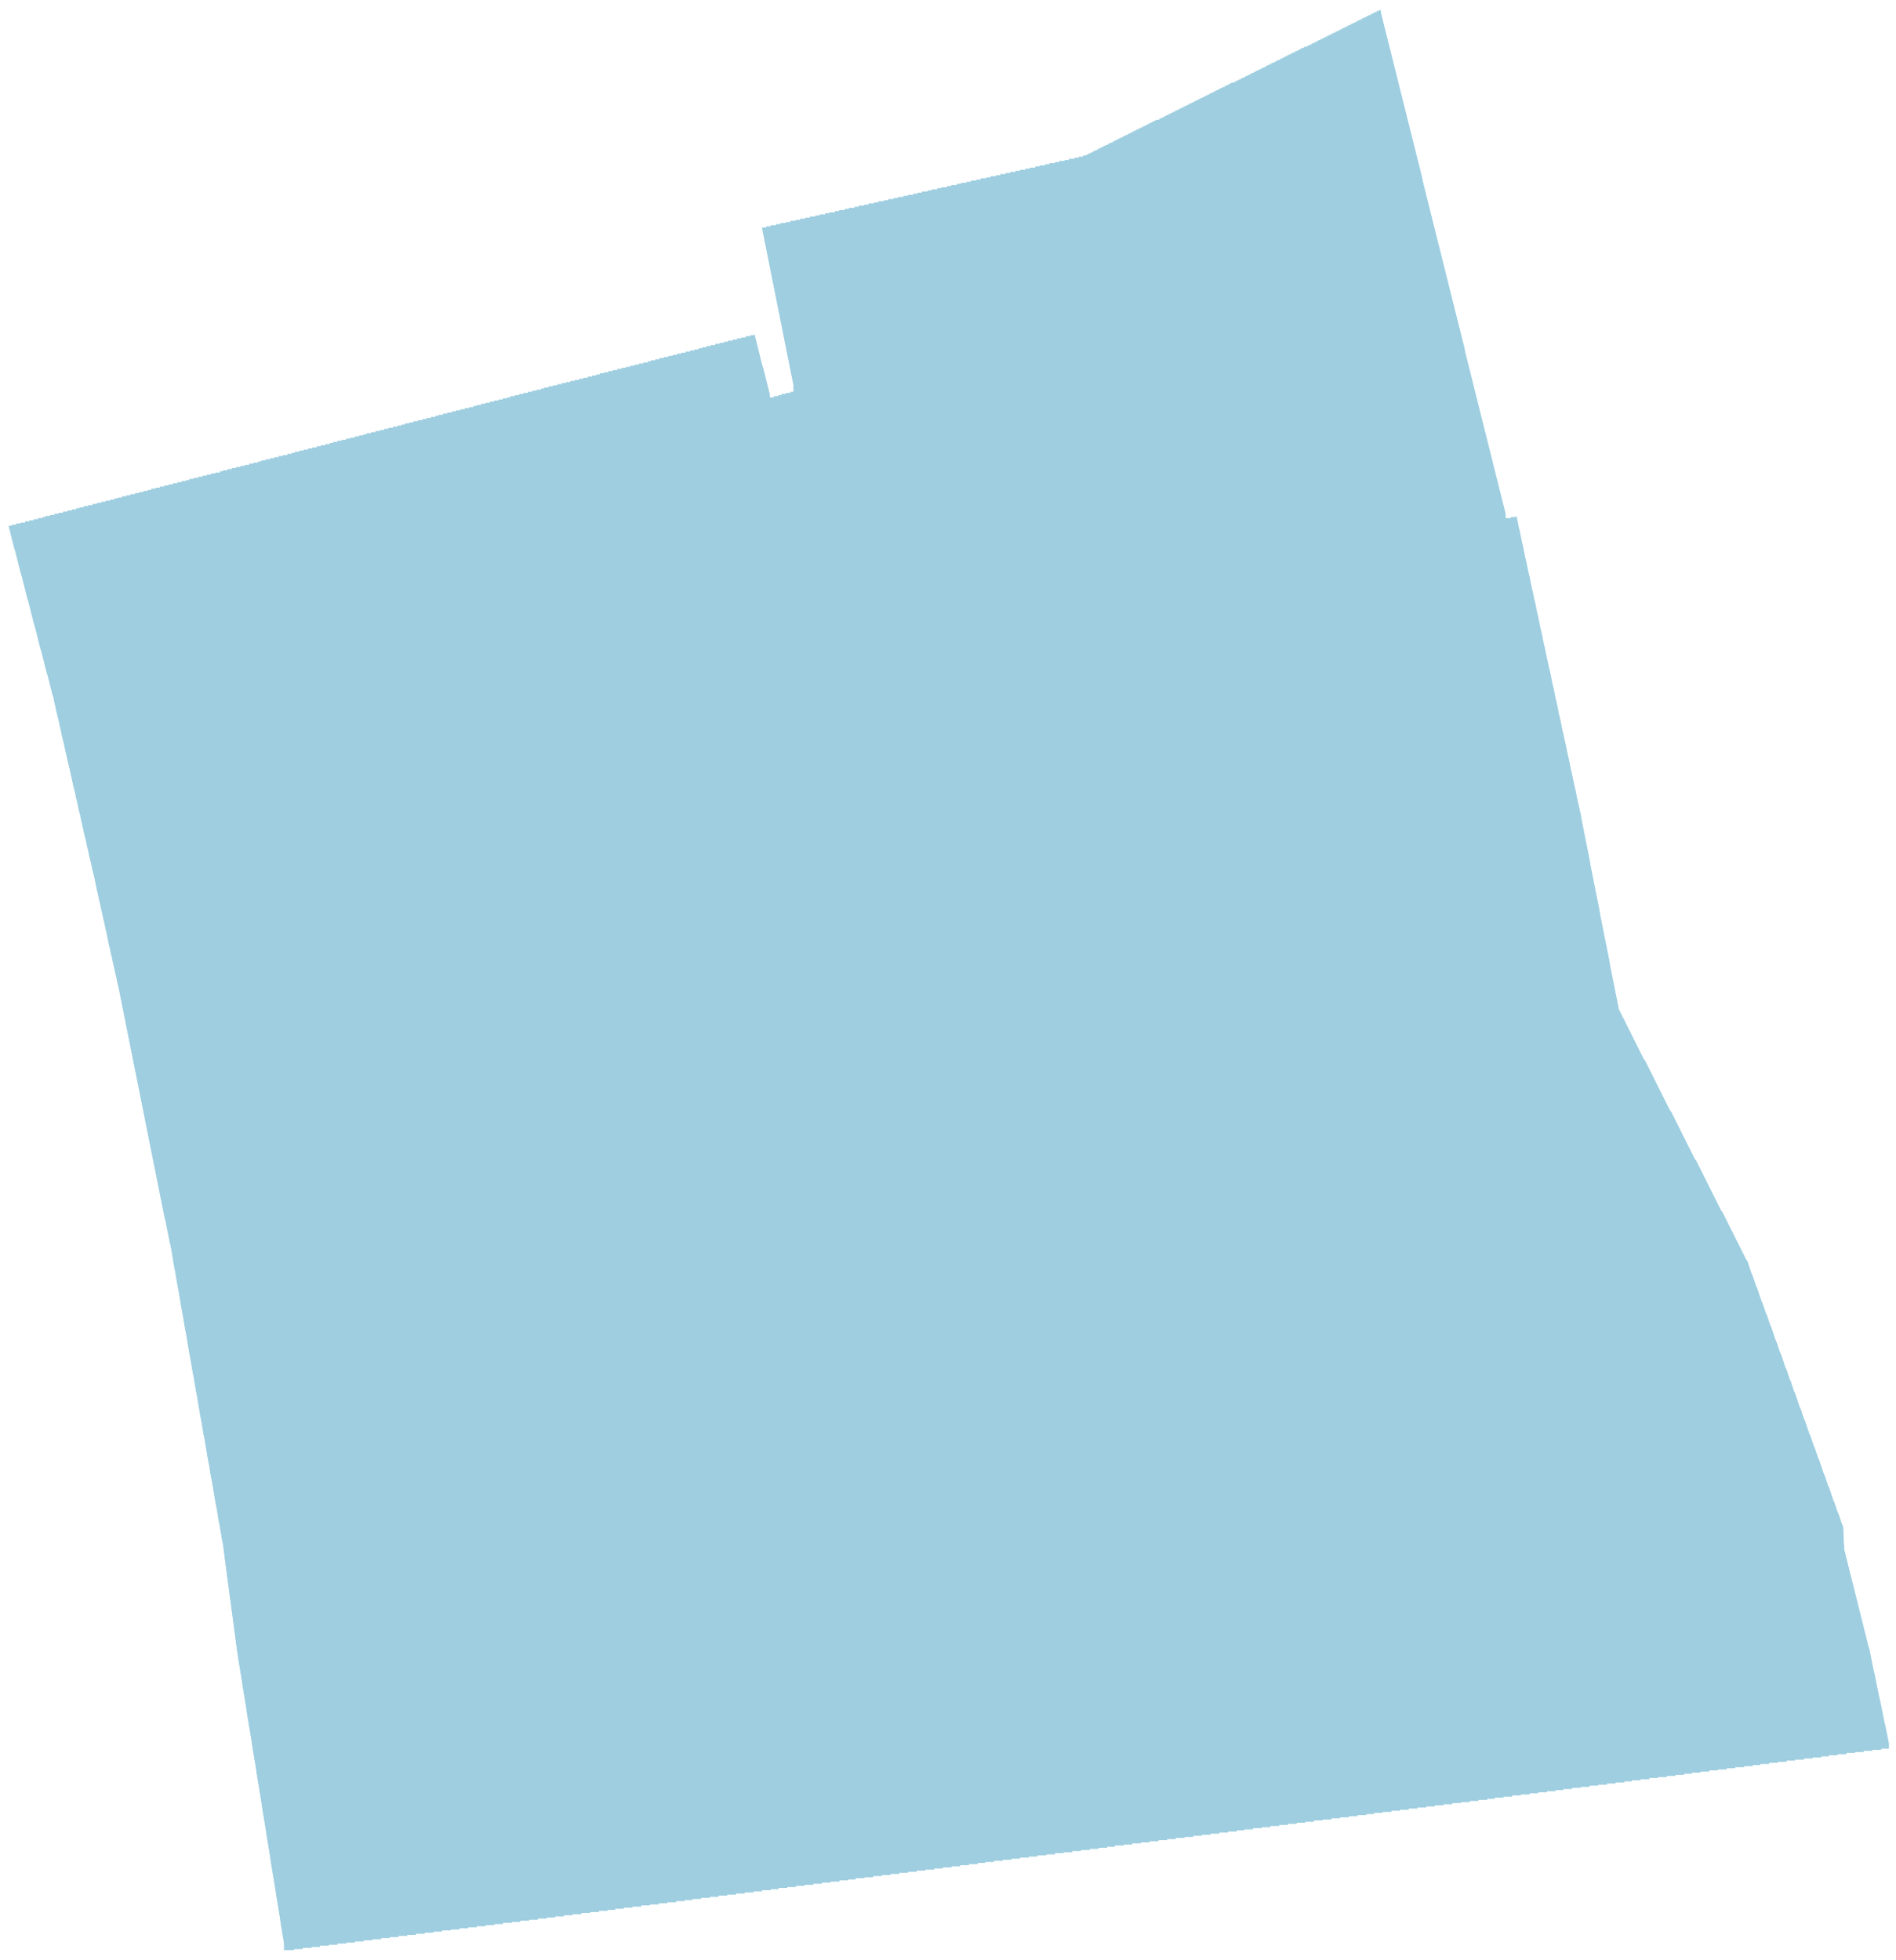 <?xml version="1.0" encoding="UTF-8"?> <!-- Generator: Adobe Illustrator 16.2.0, SVG Export Plug-In . SVG Version: 6.00 Build 0) --> <svg xmlns="http://www.w3.org/2000/svg" xmlns:xlink="http://www.w3.org/1999/xlink" id="Слой_1" x="0px" y="0px" width="209px" height="216px" viewBox="0 0 209 216" xml:space="preserve"> <g> <defs> <polygon id="SVGID_1_" points="208.2,192.121 208.08,191.521 207.84,190.321 207.72,189.841 207.24,187.441 207.12,186.961 206.64,184.562 206.52,184.081 206.04,181.682 205.92,181.321 203.28,170.761 203.16,168.241 203.04,168.001 202.68,166.921 202.56,166.682 202.2,165.602 202.08,165.361 201.6,163.921 201.48,163.682 201.12,162.602 201,162.361 200.52,160.921 200.4,160.682 200.04,159.602 199.92,159.361 199.56,158.281 199.44,158.041 198.96,156.602 198.84,156.361 198.48,155.281 198.36,155.041 197.88,153.602 197.76,153.361 197.4,152.281 197.28,152.041 196.92,150.961 196.8,150.722 196.32,149.281 196.2,149.041 195.84,147.961 195.72,147.722 195.24,146.281 195.12,146.041 194.76,144.961 194.64,144.722 194.28,143.642 194.16,143.401 193.68,141.961 193.56,141.722 193.2,140.642 193.08,140.401 192.6,138.961 192.48,138.841 189.84,133.562 189.72,133.441 186.96,127.922 186.84,127.802 184.2,122.521 184.08,122.401 181.32,116.882 181.2,116.762 178.44,111.241 177.48,106.441 177.36,105.722 176.4,100.922 176.28,100.201 175.32,95.401 175.2,94.682 174.36,90.481 174.24,89.762 174.12,89.281 174,88.682 173.88,88.201 173.64,87.001 173.52,86.521 173.28,85.321 173.16,84.842 172.92,83.642 172.8,83.161 172.56,81.961 172.44,81.481 172.32,80.882 172.2,80.401 171.96,79.201 171.84,78.722 171.6,77.521 171.48,77.041 171.24,75.842 171.12,75.361 170.88,74.161 170.76,73.682 170.64,73.081 170.52,72.602 170.28,71.401 170.16,70.922 169.92,69.722 169.8,69.241 169.56,68.041 169.44,67.562 169.2,66.361 169.08,65.882 168.96,65.281 168.84,64.802 168.6,63.602 168.48,63.121 168.24,61.922 168.12,61.441 167.88,60.241 167.76,59.762 167.52,58.562 167.4,58.081 167.16,56.882 167.04,57.001 166.56,57.001 166.56,57.121 165.96,57.121 165.96,56.642 161.52,38.882 161.4,38.281 156.84,20.041 156.72,19.441 152.28,1.682 152.16,1.081 152.04,1.201 151.8,1.201 151.8,1.321 151.56,1.321 151.56,1.441 151.32,1.441 151.32,1.562 151.08,1.562 151.08,1.682 150.84,1.682 150.84,1.802 150.6,1.802 150.6,1.922 150.36,1.922 150.36,2.041 150.12,2.041 150.12,2.161 149.88,2.161 149.88,2.281 149.64,2.281 149.64,2.401 149.4,2.401 149.4,2.521 149.16,2.521 149.16,2.642 148.92,2.642 148.92,2.762 148.68,2.762 148.68,2.882 148.44,2.882 148.44,3.001 148.2,3.001 148.2,3.121 147.96,3.121 147.96,3.241 147.72,3.241 147.72,3.361 147.48,3.361 147.48,3.481 147.24,3.481 147.24,3.602 147,3.602 147,3.722 146.76,3.722 146.76,3.842 146.52,3.842 146.52,3.961 146.28,3.961 146.28,4.081 146.04,4.081 146.04,4.201 145.8,4.201 145.8,4.321 145.56,4.321 145.56,4.441 145.32,4.441 145.32,4.562 145.08,4.562 145.08,4.682 144.84,4.682 144.84,4.802 144.6,4.802 144.6,4.922 144.36,4.922 144.36,5.041 144.12,5.041 144.12,5.161 143.76,5.161 143.76,5.281 143.52,5.281 143.52,5.401 143.28,5.401 143.28,5.521 143.04,5.521 143.04,5.642 142.8,5.642 142.8,5.762 142.56,5.762 142.56,5.882 142.32,5.882 142.32,6.001 142.08,6.001 142.08,6.121 141.84,6.121 141.84,6.241 141.6,6.241 141.6,6.361 141.36,6.361 141.36,6.481 141.12,6.481 141.12,6.602 140.88,6.602 140.88,6.722 140.64,6.722 140.64,6.842 140.4,6.842 140.4,6.961 140.16,6.961 140.16,7.081 139.92,7.081 139.92,7.201 139.68,7.201 139.68,7.321 139.44,7.321 139.44,7.441 139.2,7.441 139.2,7.562 138.96,7.562 138.96,7.682 138.72,7.682 138.72,7.802 138.48,7.802 138.48,7.922 138.24,7.922 138.24,8.041 138,8.041 138,8.161 137.76,8.161 137.76,8.281 137.52,8.281 137.52,8.401 137.28,8.401 137.28,8.521 137.04,8.521 137.04,8.642 136.8,8.642 136.8,8.762 136.56,8.762 136.56,8.882 136.32,8.882 136.32,9.001 136.08,9.001 136.08,9.121 135.72,9.121 135.72,9.241 135.48,9.241 135.48,9.361 135.24,9.361 135.24,9.481 135,9.481 135,9.602 134.761,9.602 134.761,9.722 134.521,9.722 134.521,9.842 134.28,9.842 134.28,9.961 134.04,9.961 134.04,10.081 133.8,10.081 133.8,10.201 133.561,10.201 133.561,10.321 133.32,10.321 133.32,10.441 133.08,10.441 133.08,10.562 132.84,10.562 132.84,10.682 132.601,10.682 132.601,10.802 132.36,10.802 132.36,10.922 132.12,10.922 132.12,11.041 131.88,11.041 131.88,11.161 131.641,11.161 131.641,11.281 131.4,11.281 131.4,11.401 131.16,11.401 131.16,11.521 130.92,11.521 130.92,11.642 130.681,11.642 130.681,11.762 130.44,11.762 130.44,11.882 130.2,11.882 130.2,12.001 129.96,12.001 129.96,12.121 129.72,12.121 129.72,12.241 129.48,12.241 129.48,12.361 129.24,12.361 129.24,12.481 129,12.481 129,12.602 128.761,12.602 128.761,12.722 128.521,12.722 128.521,12.842 128.28,12.842 128.28,12.961 128.04,12.961 128.04,13.081 127.8,13.081 127.8,13.201 127.44,13.201 127.44,13.321 127.2,13.321 127.2,13.441 126.96,13.441 126.96,13.562 126.72,13.562 126.72,13.682 126.48,13.682 126.48,13.802 126.24,13.802 126.24,13.922 126,13.922 126,14.041 125.761,14.041 125.761,14.161 125.521,14.161 125.521,14.281 125.28,14.281 125.28,14.401 125.04,14.401 125.04,14.521 124.8,14.521 124.8,14.642 124.561,14.642 124.561,14.762 124.32,14.762 124.32,14.882 124.08,14.882 124.08,15.001 123.84,15.001 123.84,15.121 123.601,15.121 123.601,15.241 123.36,15.241 123.36,15.361 123.12,15.361 123.12,15.481 122.88,15.481 122.88,15.602 122.641,15.602 122.641,15.722 122.4,15.722 122.4,15.842 122.16,15.842 122.16,15.961 121.92,15.961 121.92,16.081 121.681,16.081 121.681,16.201 121.44,16.201 121.44,16.321 121.2,16.321 121.2,16.441 120.96,16.441 120.96,16.562 120.72,16.562 120.72,16.682 120.48,16.682 120.48,16.802 120.24,16.802 120.24,16.922 120,16.922 120,17.041 119.761,17.041 119.761,17.161 119.4,17.161 119.4,17.281 118.92,17.281 118.92,17.401 118.44,17.401 118.44,17.521 117.84,17.521 117.84,17.642 117.36,17.642 117.36,17.762 116.761,17.762 116.761,17.882 116.28,17.882 116.28,18.001 115.681,18.001 115.681,18.121 115.2,18.121 115.2,18.241 114.601,18.241 114.601,18.361 114.12,18.361 114.12,18.481 113.521,18.481 113.521,18.602 113.04,18.602 113.04,18.722 112.44,18.722 112.44,18.842 111.96,18.842 111.96,18.961 111.36,18.961 111.36,19.081 110.88,19.081 110.88,19.201 110.28,19.201 110.28,19.321 109.8,19.321 109.8,19.441 109.2,19.441 109.2,19.562 108.72,19.562 108.72,19.682 108.12,19.682 108.12,19.802 107.641,19.802 107.641,19.922 107.04,19.922 107.04,20.041 106.561,20.041 106.561,20.161 105.96,20.161 105.96,20.281 105.48,20.281 105.48,20.401 104.88,20.401 104.88,20.521 104.4,20.521 104.4,20.642 103.8,20.642 103.8,20.762 103.32,20.762 103.32,20.882 102.72,20.882 102.72,21.001 102.24,21.001 102.24,21.121 101.641,21.121 101.641,21.241 101.16,21.241 101.16,21.361 100.681,21.361 100.681,21.481 100.08,21.481 100.08,21.602 99.601,21.602 99.601,21.722 99,21.722 99,21.842 98.521,21.842 98.521,21.961 97.92,21.961 97.92,22.081 97.44,22.081 97.44,22.201 96.84,22.201 96.84,22.321 96.36,22.321 96.36,22.441 95.761,22.441 95.761,22.562 95.28,22.562 95.28,22.682 94.681,22.682 94.681,22.802 94.2,22.802 94.2,22.922 93.601,22.922 93.601,23.041 93.12,23.041 93.12,23.161 92.521,23.161 92.521,23.281 92.04,23.281 92.04,23.401 91.44,23.401 91.44,23.521 90.96,23.521 90.96,23.642 90.36,23.642 90.36,23.762 89.88,23.762 89.88,23.882 89.28,23.882 89.28,24.001 88.8,24.001 88.8,24.121 88.2,24.121 88.2,24.241 87.72,24.241 87.72,24.361 87.12,24.361 87.12,24.481 86.641,24.481 86.641,24.602 86.04,24.602 86.04,24.722 85.561,24.722 85.561,24.842 84.96,24.842 84.96,24.961 84.48,24.961 84.48,25.081 84,25.081 87.48,42.481 87.48,43.201 87.12,43.201 87.12,43.321 86.641,43.321 86.641,43.441 86.16,43.441 86.16,43.562 85.8,43.562 85.8,43.682 85.32,43.682 85.32,43.802 84.84,43.802 84.84,43.441 84.12,40.562 84,40.201 83.16,36.842 83.04,36.961 82.681,36.961 82.681,37.081 82.2,37.081 82.2,37.201 81.72,37.201 81.72,37.321 81.24,37.321 81.24,37.441 80.761,37.441 80.761,37.562 80.28,37.562 80.28,37.682 79.8,37.682 79.8,37.802 79.32,37.802 79.32,37.922 78.84,37.922 78.84,38.041 78.36,38.041 78.36,38.161 77.88,38.161 77.88,38.281 77.4,38.281 77.4,38.401 77.04,38.401 77.04,38.521 76.561,38.521 76.561,38.642 76.08,38.642 76.08,38.762 75.601,38.762 75.601,38.882 75.12,38.882 75.12,39.001 74.641,39.001 74.641,39.121 74.16,39.121 74.16,39.241 73.681,39.241 73.681,39.361 73.2,39.361 73.2,39.481 72.72,39.481 72.72,39.602 72.24,39.602 72.24,39.722 71.761,39.722 71.761,39.842 71.4,39.842 71.4,39.961 70.92,39.961 70.92,40.081 70.44,40.081 70.44,40.201 69.96,40.201 69.96,40.321 69.48,40.321 69.48,40.441 69,40.441 69,40.562 68.521,40.562 68.521,40.682 68.04,40.682 68.04,40.802 67.561,40.802 67.561,40.922 67.08,40.922 67.08,41.041 66.601,41.041 66.601,41.161 66.12,41.161 66.12,41.281 65.761,41.281 65.761,41.401 65.28,41.401 65.28,41.521 64.8,41.521 64.8,41.642 64.32,41.642 64.32,41.762 63.84,41.762 63.84,41.882 63.36,41.882 63.36,42.001 62.88,42.001 62.88,42.121 62.4,42.121 62.4,42.241 61.92,42.241 61.92,42.361 61.44,42.361 61.44,42.481 60.96,42.481 60.96,42.602 60.48,42.602 60.48,42.722 60,42.722 60,42.842 59.641,42.842 59.641,42.961 59.16,42.961 59.16,43.081 58.681,43.081 58.681,43.201 58.2,43.201 58.2,43.321 57.72,43.321 57.72,43.441 57.24,43.441 57.24,43.562 56.761,43.562 56.761,43.682 56.28,43.682 56.28,43.802 55.92,43.802 55.92,43.922 55.44,43.922 55.44,44.041 54.96,44.041 54.96,44.161 54.48,44.161 54.48,44.281 54,44.281 54,44.401 53.521,44.401 53.521,44.521 53.04,44.521 53.04,44.642 52.561,44.642 52.561,44.762 52.2,44.762 52.2,44.882 51.721,44.882 51.721,45.001 51.24,45.001 51.24,45.121 50.761,45.121 50.761,45.241 50.28,45.241 50.28,45.361 49.8,45.361 49.8,45.481 49.32,45.481 49.32,45.602 48.84,45.602 48.84,45.722 48.36,45.722 48.36,45.842 48,45.842 48,45.961 47.521,45.961 47.521,46.081 47.04,46.081 47.04,46.201 46.561,46.201 46.561,46.321 46.08,46.321 46.08,46.441 45.601,46.441 45.601,46.562 45.12,46.562 45.12,46.682 44.641,46.682 44.641,46.802 44.28,46.802 44.28,46.922 43.8,46.922 43.8,47.041 43.32,47.041 43.32,47.161 42.84,47.161 42.84,47.281 42.36,47.281 42.36,47.401 41.88,47.401 41.88,47.521 41.4,47.521 41.4,47.642 40.92,47.642 40.92,47.762 40.44,47.762 40.44,47.882 40.08,47.882 40.08,48.001 39.601,48.001 39.601,48.121 39.12,48.121 39.12,48.241 38.641,48.241 38.641,48.361 38.16,48.361 38.16,48.481 37.681,48.481 37.681,48.602 37.2,48.602 37.2,48.722 36.721,48.722 36.721,48.842 36.36,48.842 36.36,48.961 35.88,48.961 35.88,49.081 35.4,49.081 35.4,49.201 34.92,49.201 34.92,49.321 34.44,49.321 34.44,49.441 33.96,49.441 33.96,49.562 33.48,49.562 33.48,49.682 33,49.682 33,49.802 32.521,49.802 32.521,49.922 32.16,49.922 32.16,50.041 31.681,50.041 31.681,50.161 31.2,50.161 31.2,50.281 30.72,50.281 30.72,50.401 30.24,50.401 30.24,50.521 29.76,50.521 29.76,50.642 29.28,50.642 29.28,50.762 28.8,50.762 28.8,50.882 28.44,50.882 28.44,51.001 27.96,51.001 27.96,51.121 27.48,51.121 27.48,51.241 27,51.241 27,51.361 26.521,51.361 26.521,51.481 26.04,51.481 26.04,51.602 25.561,51.602 25.561,51.722 25.08,51.722 25.08,51.842 24.601,51.842 24.601,51.961 24.24,51.961 24.24,52.081 23.76,52.081 23.76,52.201 23.28,52.201 23.28,52.321 22.8,52.321 22.8,52.441 22.32,52.441 22.32,52.562 21.84,52.562 21.84,52.682 21.36,52.682 21.36,52.802 20.88,52.802 20.88,52.922 20.521,52.922 20.521,53.041 20.04,53.041 20.04,53.161 19.561,53.161 19.561,53.281 19.08,53.281 19.08,53.401 18.601,53.401 18.601,53.521 18.12,53.521 18.12,53.642 17.641,53.642 17.641,53.762 17.16,53.762 17.16,53.882 16.681,53.882 16.681,54.001 16.32,54.001 16.32,54.121 15.84,54.121 15.84,54.241 15.36,54.241 15.36,54.361 14.88,54.361 14.88,54.481 14.4,54.481 14.4,54.602 13.92,54.602 13.92,54.722 13.44,54.722 13.44,54.842 12.96,54.842 12.96,54.961 12.601,54.961 12.601,55.081 12.12,55.081 12.12,55.201 11.641,55.201 11.641,55.321 11.16,55.321 11.16,55.441 10.681,55.441 10.681,55.562 10.2,55.562 10.2,55.682 9.72,55.682 9.72,55.802 9.24,55.802 9.24,55.922 8.76,55.922 8.76,56.041 8.4,56.041 8.4,56.161 7.92,56.161 7.92,56.281 7.44,56.281 7.44,56.401 6.96,56.401 6.96,56.521 6.48,56.521 6.48,56.642 6,56.642 6,56.762 5.521,56.762 5.521,56.882 5.04,56.882 5.04,57.001 4.681,57.001 4.681,57.121 4.2,57.121 4.2,57.241 3.72,57.241 3.72,57.361 3.24,57.361 3.24,57.481 2.76,57.481 2.76,57.602 2.28,57.602 2.28,57.722 1.8,57.722 1.8,57.842 1.32,57.842 1.32,57.961 0.96,57.961 1.561,60.361 1.681,60.722 2.28,63.121 2.4,63.481 3,65.882 3.12,66.241 3.72,68.642 3.84,69.001 4.44,71.401 4.561,71.762 5.16,74.161 5.28,74.521 5.76,76.441 5.88,76.802 6,77.401 6.12,77.882 6.24,78.481 6.48,79.441 6.601,80.041 6.72,80.521 6.84,81.121 7.08,82.081 7.2,82.682 7.32,83.161 7.44,83.762 7.681,84.722 7.8,85.321 7.92,85.802 8.04,86.401 8.28,87.361 8.4,87.961 8.521,88.441 8.641,89.041 8.88,90.001 9,90.602 9.12,91.081 9.24,91.682 9.48,92.642 9.601,93.241 9.72,93.722 9.84,94.321 10.08,95.281 10.2,95.882 10.44,96.842 10.681,98.041 10.8,98.521 10.92,99.121 11.04,99.602 11.16,100.201 11.28,100.682 11.4,101.281 11.521,101.762 11.641,102.361 11.76,102.842 12,104.041 12.12,104.521 12.24,105.121 12.36,105.602 12.48,106.201 12.601,106.682 12.72,107.281 12.84,107.762 12.96,108.361 13.08,108.842 18.12,134.041 18.24,134.521 18.72,136.921 18.84,137.401 19.2,139.562 19.32,140.161 19.561,141.602 19.681,142.201 20.04,144.361 20.16,144.961 20.4,146.401 20.521,147.001 20.88,149.161 21,149.761 21.24,151.201 21.36,151.801 21.601,153.241 21.72,153.841 22.08,156.001 22.2,156.602 22.44,158.041 22.561,158.642 22.92,160.801 23.04,161.401 23.28,162.841 23.4,163.441 23.76,165.602 23.88,166.201 24.12,167.642 24.24,168.241 24.48,169.682 24.601,170.281 24.84,172.201 24.96,173.041 25.08,174.001 25.2,174.841 25.32,175.801 25.44,176.642 25.561,177.602 25.681,178.441 25.8,179.401 25.92,180.241 26.04,181.201 26.28,182.881 26.641,185.041 26.76,185.881 27.12,188.041 27.24,188.881 27.72,191.761 27.84,192.602 28.2,194.761 28.32,195.602 28.8,198.481 28.92,199.321 29.28,201.481 29.4,202.321 29.76,204.481 29.88,205.321 30.36,208.201 30.48,209.041 30.84,211.201 30.96,212.041 31.32,214.201 31.32,214.921 32.4,214.921 32.4,214.801 33.36,214.801 33.36,214.682 34.32,214.682 34.32,214.562 35.28,214.562 35.28,214.441 36.24,214.441 36.24,214.321 37.2,214.321 37.2,214.201 38.16,214.201 38.16,214.081 39.12,214.081 39.12,213.961 40.08,213.961 40.08,213.841 41.04,213.841 41.04,213.722 42,213.722 42,213.602 42.96,213.602 42.96,213.481 43.92,213.481 43.92,213.361 44.88,213.361 44.88,213.241 45.84,213.241 45.84,213.121 46.8,213.121 46.8,213.001 47.761,213.001 47.761,212.881 48.721,212.881 48.721,212.761 49.681,212.761 49.681,212.642 50.641,212.642 50.641,212.521 51.601,212.521 51.601,212.401 52.561,212.401 52.561,212.281 53.521,212.281 53.521,212.161 54.48,212.161 54.48,212.041 55.44,212.041 55.44,211.921 56.4,211.921 56.4,211.801 57.36,211.801 57.36,211.682 58.32,211.682 58.32,211.562 59.28,211.562 59.28,211.441 60.24,211.441 60.24,211.321 61.2,211.321 61.2,211.201 62.16,211.201 62.16,211.081 63.12,211.081 63.12,210.961 64.08,210.961 64.08,210.841 65.04,210.841 65.04,210.722 66,210.722 66,210.602 66.96,210.602 66.96,210.481 67.8,210.481 67.8,210.361 68.761,210.361 68.761,210.241 69.72,210.241 69.72,210.121 70.681,210.121 70.681,210.001 71.641,210.001 71.641,209.881 72.601,209.881 72.601,209.761 73.561,209.761 73.561,209.642 74.521,209.642 74.521,209.521 75.48,209.521 75.48,209.401 76.32,209.401 76.32,209.281 77.28,209.281 77.28,209.161 78.24,209.161 78.24,209.041 79.2,209.041 79.2,208.921 80.16,208.921 80.16,208.801 81.12,208.801 81.12,208.682 82.08,208.682 82.08,208.562 83.04,208.562 83.04,208.441 84,208.441 84,208.321 84.96,208.321 84.96,208.201 85.8,208.201 85.8,208.081 86.761,208.081 86.761,207.961 87.72,207.961 87.72,207.841 88.681,207.841 88.681,207.722 89.641,207.722 89.641,207.602 90.601,207.602 90.601,207.481 91.561,207.481 91.561,207.361 92.521,207.361 92.521,207.241 93.48,207.241 93.48,207.121 94.32,207.121 94.32,207.001 95.28,207.001 95.28,206.881 96.24,206.881 96.24,206.761 97.2,206.761 97.2,206.642 98.16,206.642 98.16,206.521 99.12,206.521 99.12,206.401 100.08,206.401 100.08,206.281 101.04,206.281 101.04,206.161 102,206.161 102,206.041 102.96,206.041 102.96,205.921 103.92,205.921 103.92,205.801 104.88,205.801 104.88,205.682 105.84,205.682 105.84,205.562 106.8,205.562 106.8,205.441 107.761,205.441 107.761,205.321 108.601,205.321 108.601,205.201 109.561,205.201 109.561,205.081 110.521,205.081 110.521,204.961 111.48,204.961 111.48,204.841 112.44,204.841 112.44,204.722 113.4,204.722 113.4,204.602 114.36,204.602 114.36,204.481 115.32,204.481 115.32,204.361 116.28,204.361 116.28,204.241 117.24,204.241 117.24,204.121 118.2,204.121 118.2,204.001 119.16,204.001 119.16,203.881 120.12,203.881 120.12,203.761 121.08,203.761 121.08,203.642 122.04,203.642 122.04,203.521 122.88,203.521 122.88,203.401 123.84,203.401 123.84,203.281 124.8,203.281 124.8,203.161 125.761,203.161 125.761,203.041 126.72,203.041 126.72,202.921 127.681,202.921 127.681,202.801 128.641,202.801 128.641,202.682 129.601,202.682 129.601,202.562 130.561,202.562 130.561,202.441 131.521,202.441 131.521,202.321 132.48,202.321 132.48,202.201 133.44,202.201 133.44,202.081 134.4,202.081 134.4,201.961 135.36,201.961 135.36,201.841 136.32,201.841 136.32,201.722 137.16,201.722 137.16,201.602 138.12,201.602 138.12,201.481 139.08,201.481 139.08,201.361 140.04,201.361 140.04,201.241 141,201.241 141,201.121 141.96,201.121 141.96,201.001 142.92,201.001 142.92,200.881 143.88,200.881 143.88,200.761 144.84,200.761 144.84,200.642 145.8,200.642 145.8,200.521 146.76,200.521 146.76,200.401 147.72,200.401 147.72,200.281 148.68,200.281 148.68,200.161 149.64,200.161 149.64,200.041 150.6,200.041 150.6,199.921 151.44,199.921 151.44,199.801 152.4,199.801 152.4,199.682 153.36,199.682 153.36,199.562 154.32,199.562 154.32,199.441 155.28,199.441 155.28,199.321 156.24,199.321 156.24,199.201 157.2,199.201 157.2,199.081 158.16,199.081 158.16,198.961 159.12,198.961 159.12,198.841 160.08,198.841 160.08,198.722 161.04,198.722 161.04,198.602 162,198.602 162,198.481 162.96,198.481 162.96,198.361 163.92,198.361 163.92,198.241 164.76,198.241 164.76,198.121 165.72,198.121 165.72,198.001 166.68,198.001 166.68,197.881 167.64,197.881 167.64,197.761 168.6,197.761 168.6,197.642 169.56,197.642 169.56,197.521 170.52,197.521 170.52,197.401 171.48,197.401 171.48,197.281 172.32,197.281 172.32,197.161 173.28,197.161 173.28,197.041 174.24,197.041 174.24,196.921 175.2,196.921 175.2,196.801 176.16,196.801 176.16,196.682 177.12,196.682 177.12,196.562 178.08,196.562 178.08,196.441 179.04,196.441 179.04,196.321 179.88,196.321 179.88,196.201 180.84,196.201 180.84,196.081 181.8,196.081 181.8,195.961 182.76,195.961 182.76,195.841 183.72,195.841 183.72,195.722 184.68,195.722 184.68,195.602 185.64,195.602 185.64,195.481 186.48,195.481 186.48,195.361 187.44,195.361 187.44,195.241 188.4,195.241 188.4,195.121 189.36,195.121 189.36,195.001 190.32,195.001 190.32,194.881 191.28,194.881 191.28,194.761 192.24,194.761 192.24,194.642 193.2,194.642 193.2,194.521 194.04,194.521 194.04,194.401 195,194.401 195,194.281 195.96,194.281 195.96,194.161 196.92,194.161 196.92,194.041 197.88,194.041 197.88,193.921 198.84,193.921 198.84,193.801 199.8,193.801 199.8,193.682 200.76,193.682 200.76,193.562 201.6,193.562 201.6,193.441 202.56,193.441 202.56,193.321 203.52,193.321 203.52,193.201 204.48,193.201 204.48,193.081 205.44,193.081 205.44,192.961 206.4,192.961 206.4,192.841 207.36,192.841 207.36,192.722 208.2,192.722 "></polygon> </defs> <use xlink:href="#SVGID_1_" overflow="visible" fill-rule="evenodd" clip-rule="evenodd" fill="#9ECEE0"></use> <clipPath id="SVGID_2_"> <use xlink:href="#SVGID_1_" overflow="visible"></use> </clipPath> <rect x="0.721" y="0.842" clip-path="url(#SVGID_2_)" fill-rule="evenodd" clip-rule="evenodd" fill="#9ECEE0" width="207.839" height="214.319"></rect> </g> </svg> 